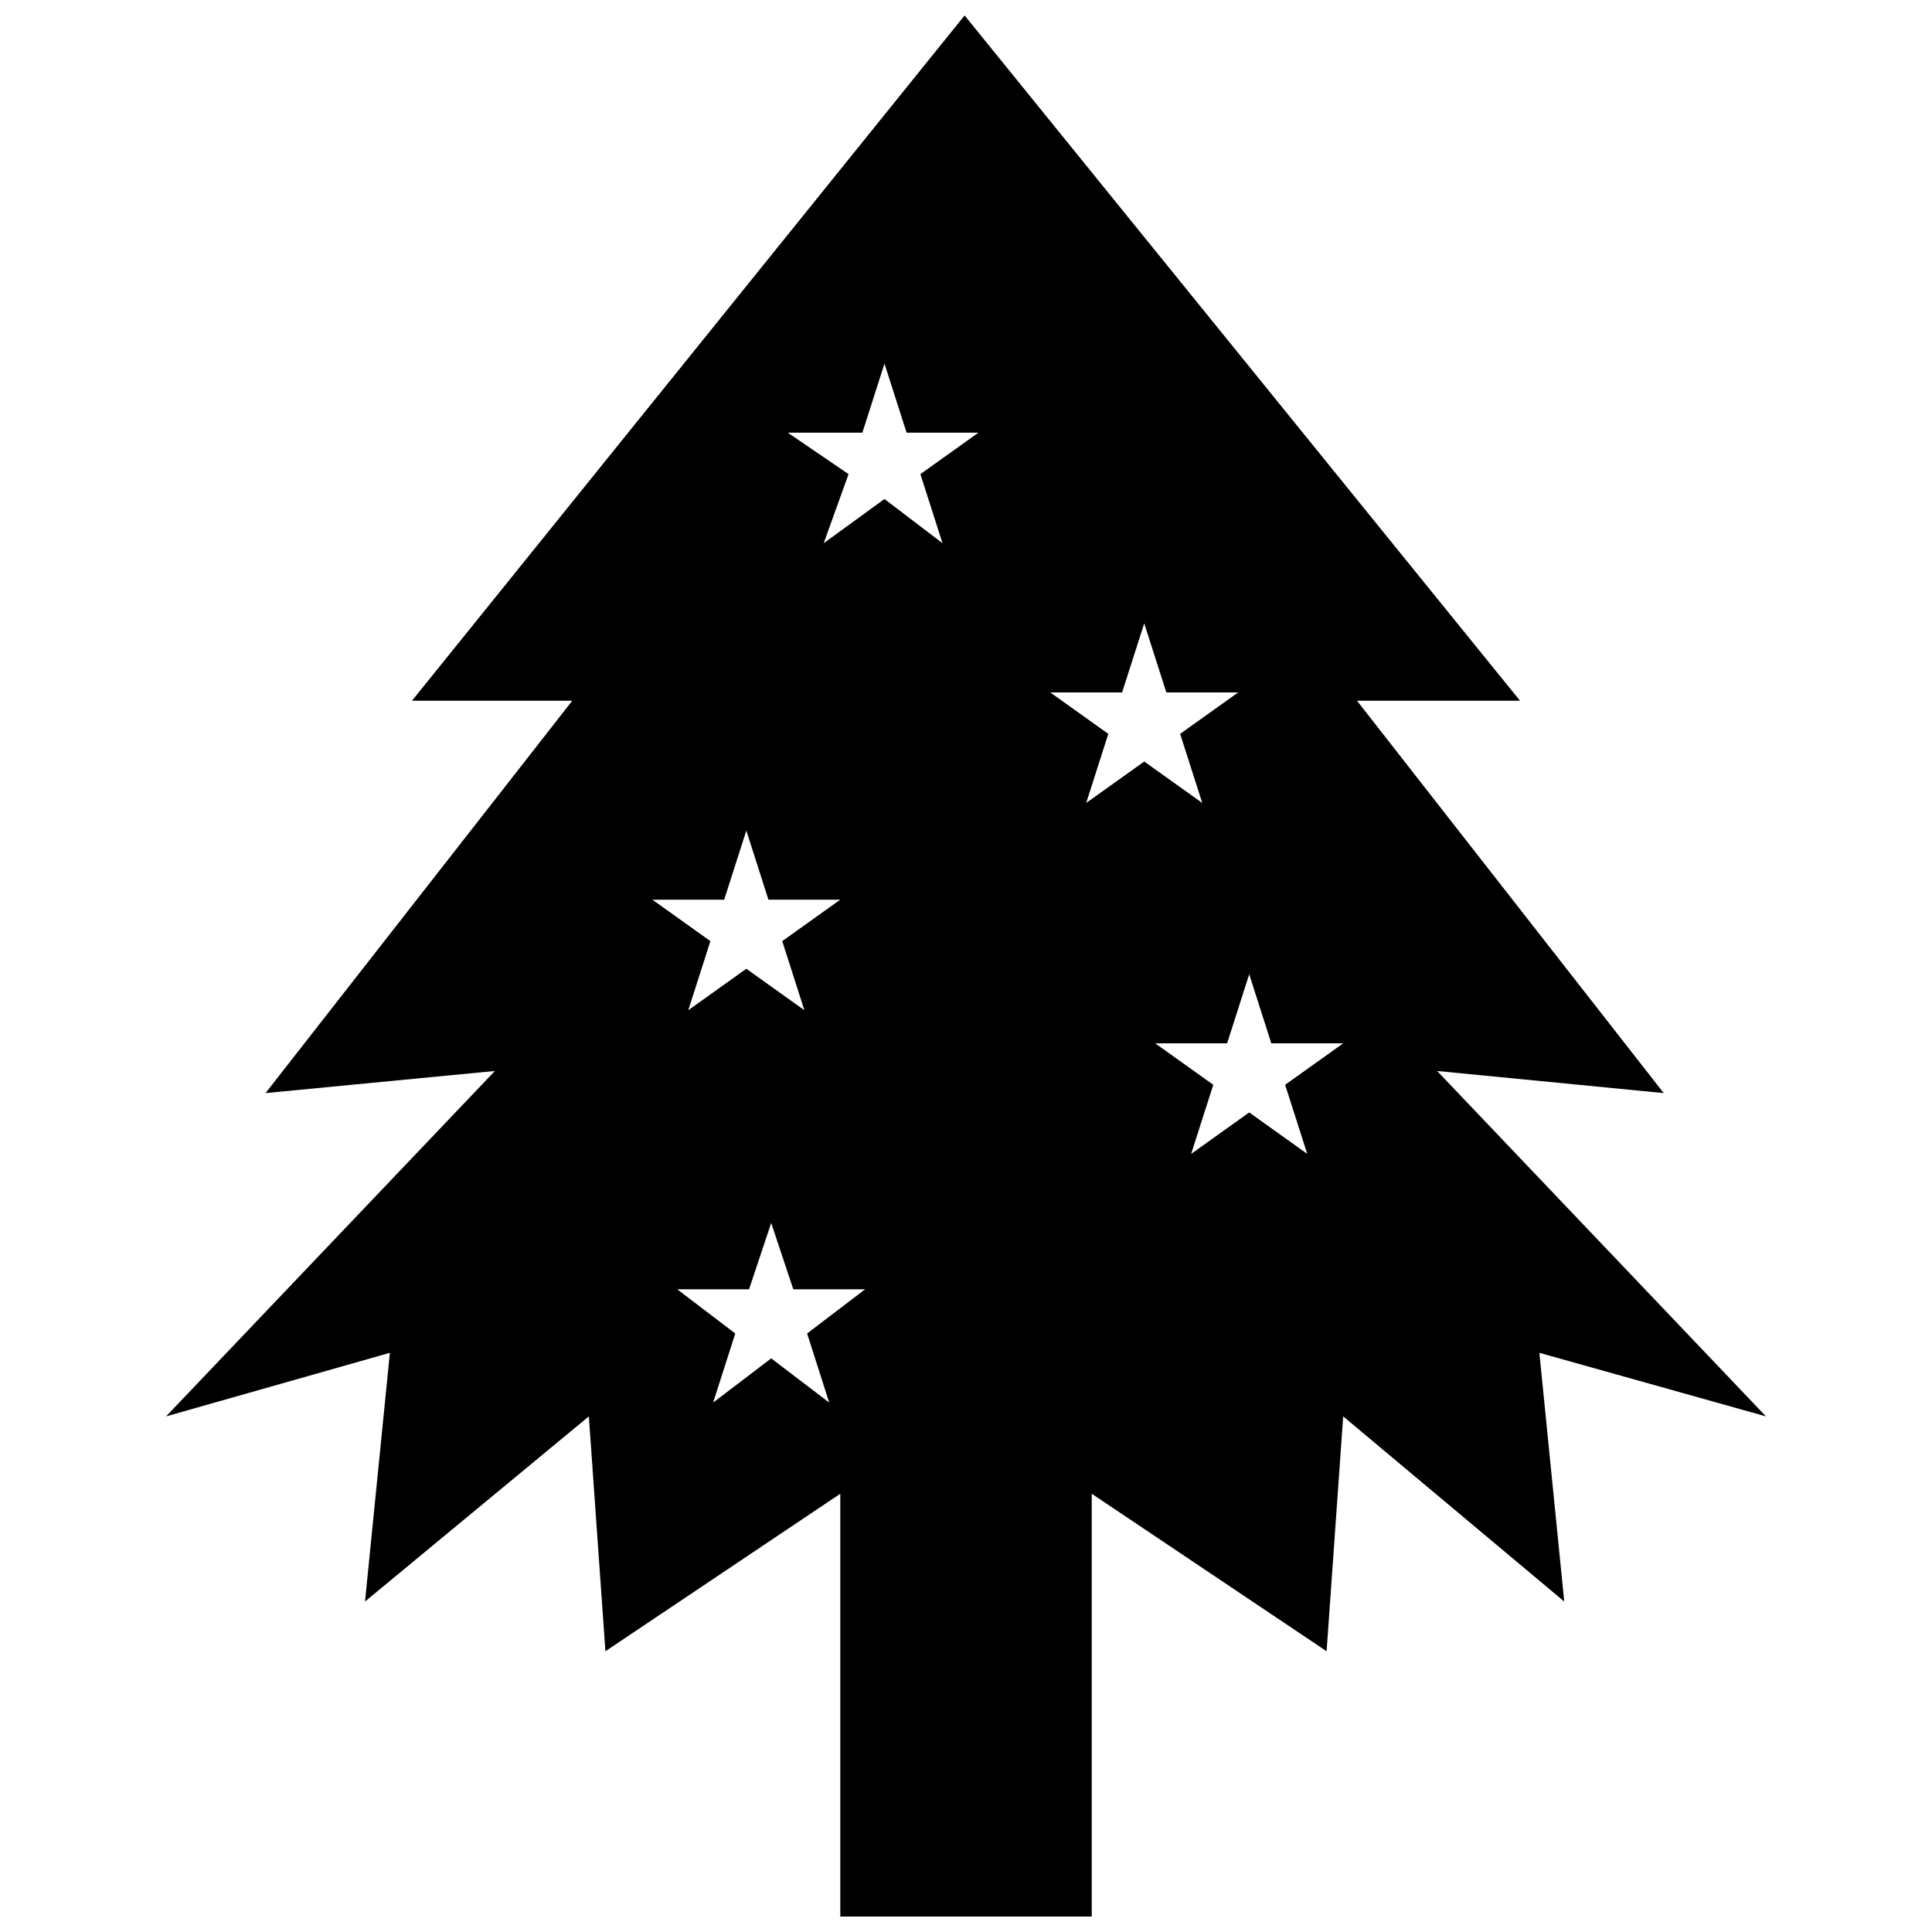 <?xml version="1.0" encoding="UTF-8"?>
<!-- The Best Svg Icon site in the world: iconSvg.co, Visit us! https://iconsvg.co -->
<svg width="800px" height="800px" version="1.1" viewBox="144 144 512 512" xmlns="http://www.w3.org/2000/svg">
 <defs>
  <clipPath id="a">
   <path d="m188 148.09h424v503.81h-424z"/>
  </clipPath>
 </defs>
 <g clip-path="url(#a)">
  <path d="m399.63 148.09 147.19 181.61h-43.203l81.285 103.98-60.047-5.859 87.141 91.535-60.047-16.844 6.59 65.906-58.582-49.062-4.394 62.242-62.242-41.738v112.04h-66.637v-112.04l-62.242 41.738-4.394-62.242-59.316 49.062 6.59-65.906-59.316 16.844 87.141-91.535-60.781 5.859 81.285-103.98h-42.473zm-21.234 92.266 5.859 18.309h19.039l-15.379 10.984 5.859 18.309-15.379-11.715-16.109 11.715 6.59-18.309-16.109-10.984h19.773l5.859-18.309zm68.836 68.836 5.859 18.309h19.039l-15.379 10.984 5.859 18.309-15.379-10.984-15.379 10.984 5.859-18.309-15.379-10.984h19.039zm-105.45 54.922 5.859 18.309h19.039l-15.379 10.984 5.859 18.309-15.379-10.984-15.379 10.984 5.859-18.309-15.379-10.984h19.039zm133.27 38.078 5.859 18.309h19.039l-15.379 10.984 5.859 18.309-15.379-10.984-15.379 10.984 5.859-18.309-15.379-10.984h19.039zm-126.68 65.906 5.859 17.574h19.039l-15.379 11.715 5.859 18.309-15.379-11.715-15.379 11.715 5.859-18.309-15.379-11.715h19.039z" fill-rule="evenodd"/>
 </g>
</svg>